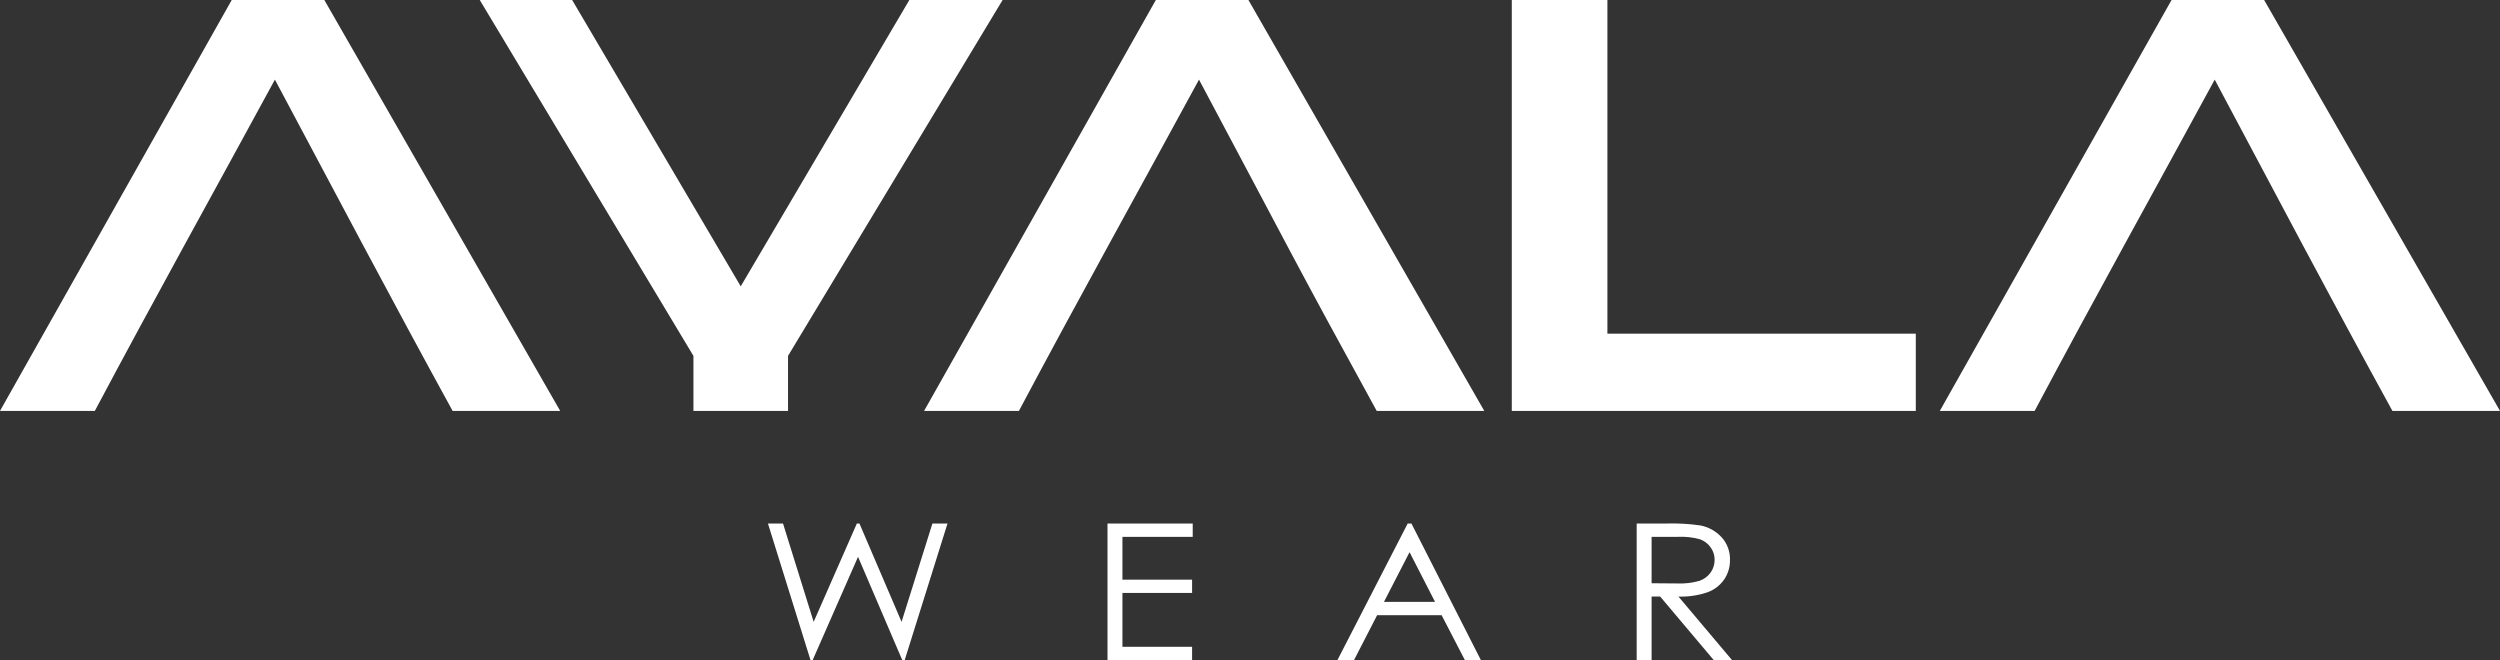 <?xml version="1.0" encoding="UTF-8"?> <svg xmlns="http://www.w3.org/2000/svg" width="534" height="141" viewBox="0 0 534 141" fill="none"><rect x="0" y="0" width="534" height="141" fill="#333333" stroke="none"/> <g clip-path="url(#clip0_167_7)"> <path fill-rule="evenodd" clip-rule="evenodd" d="M20.255 87.77H0L49.502 -0.001H69.275L119.657 87.77H96.679C83.888 64.472 71.197 40.418 58.722 17.008C45.621 41.125 33.185 63.434 20.255 87.77ZM164.033 111.823H167.252L173.797 132.831L183.025 111.823H183.579L192.576 132.831L199.161 111.823H202.386L193.241 140.999H192.723L183.277 118.934L173.584 140.999H173.126L164.033 111.823ZM236.562 111.823H254.765V114.668H239.752V123.811H254.631V126.655H239.752V138.154H254.631V140.999H236.562V111.823ZM301.481 111.823L316.318 140.999H312.9L307.932 131.409H294.151L289.214 140.999H285.671L300.684 111.823H301.481ZM301.082 117.945L295.613 128.564H306.529L301.082 117.945ZM349.594 111.823H355.941C358.344 111.75 360.75 111.884 363.13 112.223C364.905 112.546 366.525 113.44 367.744 114.769C368.936 116.082 369.573 117.805 369.523 119.578C369.554 121.063 369.126 122.522 368.297 123.756C367.435 125 366.215 125.952 364.798 126.485C362.78 127.182 360.651 127.501 358.517 127.426L369.966 140.999H366.06L354.613 127.426H352.781V140.999H349.594V111.823ZM352.781 114.668V124.582L358.273 124.623C359.868 124.694 361.463 124.507 362.997 124.067C363.959 123.738 364.795 123.119 365.39 122.294C365.954 121.496 366.253 120.541 366.245 119.564C366.252 118.604 365.946 117.667 365.374 116.896C364.808 116.104 364.012 115.506 363.094 115.183C361.569 114.764 359.987 114.591 358.407 114.668H352.781ZM148.117 87.77H168.323V76.014L214.158 -0.001H194.237L158.221 61.158L122.21 -0.001H102.475L148.117 76.014V87.77ZM256.108 17.008C242.844 41.426 230.508 63.555 217.641 87.77H197.386L246.888 -0.001H266.661L317.043 87.77H294.065C276.305 55.419 275.014 52.487 256.108 17.008ZM322.918 87.77V-0.001H343.343V71.27H409.213V87.77H322.918ZM434.598 87.77H414.343L463.845 -0.001H483.618L534 87.77H511.021C497.423 62.999 486.229 41.711 473.065 17.008C459.962 41.129 447.57 63.355 434.598 87.77Z" fill="white"></path> </g> <defs> <clipPath id="clip0_167_7"> <rect width="534" height="141" fill="white" transform="translate(0 -0.001)"></rect> </clipPath> </defs> </svg> 